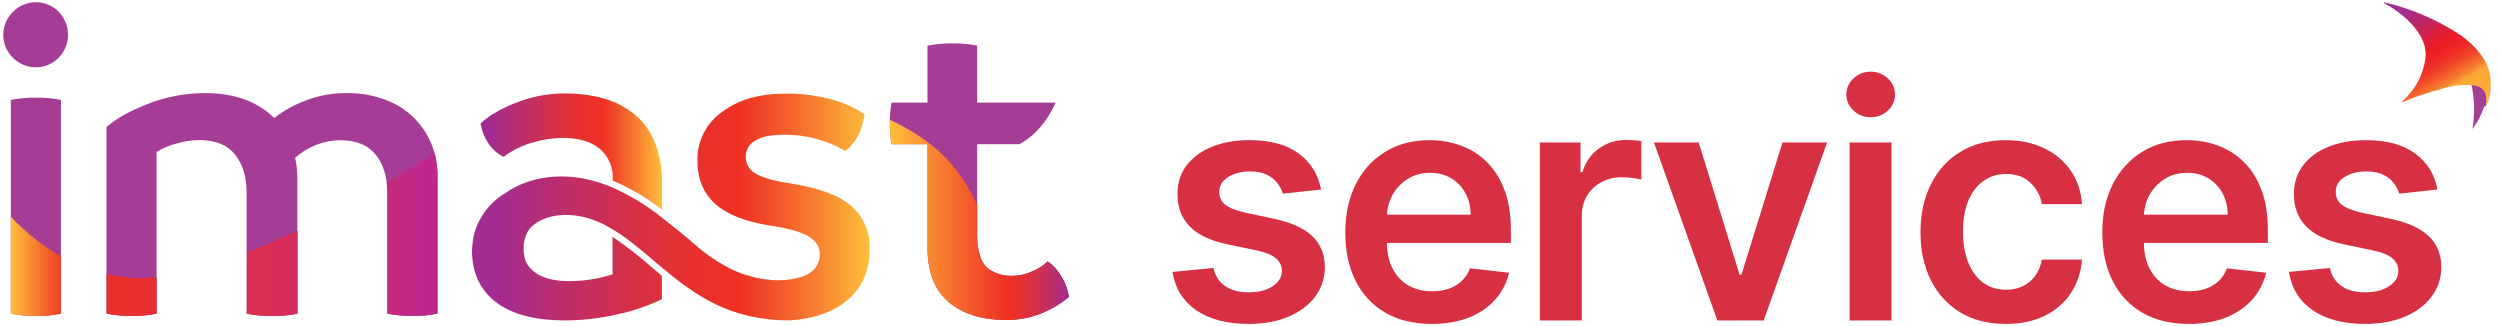 <svg width="215" height="28" viewBox="0 0 215 28" fill="none" xmlns="http://www.w3.org/2000/svg">
<path d="M90.102 22.475C89.719 22.84 89.273 23.13 88.787 23.33C88.255 23.581 87.676 23.713 87.09 23.719C86.468 23.74 85.852 23.6 85.298 23.311C84.819 23.046 84.462 22.599 84.306 22.067C84.125 21.495 84.034 20.899 84.037 20.299V12.4H87.66C88.981 11.712 90.081 10.408 90.788 8.823H84.037V3.926C83.346 3.784 82.643 3.718 81.939 3.731C81.209 3.721 80.48 3.786 79.763 3.926V8.823H76.677C76.57 9.4 76.519 9.985 76.524 10.572C76.517 11.185 76.568 11.797 76.677 12.4H79.765V21.299C79.765 23.398 80.376 24.96 81.597 25.983C82.818 27.006 84.458 27.518 86.517 27.518C87.568 27.531 88.612 27.332 89.588 26.934C90.437 26.594 91.228 26.121 91.934 25.534C91.838 24.911 91.618 24.316 91.286 23.785C90.993 23.264 90.588 22.816 90.102 22.475Z" fill="#A53D96"/>
<path d="M90.102 22.477C89.719 22.843 89.273 23.132 88.787 23.333C88.255 23.584 87.676 23.716 87.09 23.722C86.468 23.743 85.852 23.602 85.298 23.313C84.819 23.049 84.462 22.601 84.306 22.069C84.125 21.498 84.034 20.901 84.037 20.301V17.651C83.486 16.375 82.749 15.191 81.85 14.14C80.371 12.405 78.426 11.186 76.524 10.303C76.524 10.391 76.524 10.481 76.524 10.577C76.517 11.19 76.568 11.803 76.677 12.405H79.765V21.305C79.765 23.404 80.376 24.965 81.597 25.988C82.818 27.012 84.458 27.523 86.517 27.523C87.568 27.536 88.612 27.338 89.588 26.939C90.437 26.599 91.228 26.127 91.934 25.539C91.838 24.917 91.618 24.321 91.286 23.79C90.993 23.268 90.588 22.819 90.102 22.477Z" fill="url(#paint0_linear_2923_17408)"/>
<path d="M1.12 4.977C0.855 4.722 0.644 4.415 0.5 4.074C0.356 3.734 0.281 3.366 0.281 2.995C0.281 2.624 0.356 2.257 0.5 1.916C0.644 1.576 0.855 1.268 1.12 1.014C1.381 0.749 1.691 0.541 2.032 0.399C2.372 0.258 2.737 0.188 3.105 0.192C3.834 0.192 4.532 0.486 5.047 1.011C5.562 1.536 5.851 2.248 5.851 2.99C5.851 3.732 5.562 4.444 5.047 4.969C4.532 5.493 3.834 5.788 3.105 5.788C2.738 5.794 2.374 5.725 2.033 5.585C1.692 5.446 1.382 5.239 1.12 4.977Z" fill="#A53D96"/>
<path d="M0.93 26.974V8.592C1.647 8.453 2.376 8.388 3.106 8.397C3.822 8.384 4.538 8.449 5.241 8.592V26.974C4.538 27.117 3.822 27.182 3.106 27.169C2.376 27.178 1.647 27.113 0.93 26.974Z" fill="#A53D96"/>
<path d="M33.808 8.862C34.99 9.434 35.981 10.347 36.659 11.486C37.337 12.626 37.673 13.943 37.625 15.275V26.973C36.921 27.116 36.204 27.181 35.487 27.167C34.758 27.179 34.029 27.114 33.313 26.973V16.596C33.313 15.224 32.976 14.123 32.302 13.294C31.628 12.464 30.605 12.053 29.233 12.06C27.812 12.078 26.445 12.616 25.381 13.576C25.504 14.137 25.568 14.711 25.572 15.286V26.983C24.864 27.128 24.142 27.193 23.42 27.178C22.679 27.189 21.938 27.124 21.209 26.983V16.596C21.209 15.224 20.878 14.123 20.217 13.294C19.558 12.471 18.538 12.049 17.166 12.049C16.495 12.054 15.827 12.152 15.181 12.34C14.58 12.499 14.002 12.742 13.465 13.061V26.973C12.75 27.117 12.021 27.182 11.292 27.167C10.575 27.176 9.86 27.11 9.156 26.973V10.923C9.995 10.192 11.197 9.524 12.761 8.919C14.325 8.311 15.987 8.001 17.661 8.007C20.156 8.007 22.128 8.719 23.579 10.145C24.43 9.488 25.375 8.97 26.382 8.61C27.451 8.21 28.581 8.005 29.72 8.007C31.129 7.969 32.528 8.261 33.808 8.862Z" fill="#A53D96"/>
<path d="M43.308 13.49C44.07 12.919 44.931 12.497 45.844 12.246C46.657 12.003 47.497 11.872 48.343 11.857C49.742 11.857 50.818 12.167 51.571 12.788C51.944 13.103 52.24 13.502 52.436 13.955C52.631 14.407 52.72 14.899 52.695 15.392V15.529C54.205 16.174 55.627 17.012 56.929 18.023V15.666C56.953 14.496 56.745 13.332 56.318 12.246C55.951 11.316 55.361 10.494 54.602 9.856C53.825 9.223 52.93 8.757 51.972 8.485C50.891 8.18 49.774 8.03 48.653 8.039C47.164 8.023 45.687 8.302 44.303 8.861C42.956 9.409 41.965 9.998 41.328 10.629C41.424 11.236 41.653 11.814 41.998 12.32C42.323 12.823 42.776 13.227 43.308 13.49Z" fill="url(#paint1_linear_2923_17408)"/>
<path d="M73.269 17.764C72.24 16.832 70.492 16.171 68.024 15.782C66.527 15.55 65.504 15.259 64.955 14.908C64.706 14.769 64.498 14.564 64.353 14.315C64.209 14.065 64.133 13.781 64.135 13.491C64.132 13.203 64.206 12.92 64.351 12.673C64.496 12.426 64.705 12.224 64.955 12.091C65.493 11.752 66.313 11.584 67.414 11.586C69.271 11.566 71.101 12.048 72.715 12.984C73.612 12.253 74.159 11.204 74.356 9.838C73.506 9.256 72.565 8.829 71.572 8.574C70.268 8.209 68.92 8.031 67.567 8.048C65.306 8.048 63.475 8.58 62.075 9.643C61.416 10.106 60.879 10.728 60.513 11.454C60.147 12.179 59.963 12.985 59.977 13.801C59.977 15.356 60.479 16.593 61.483 17.512C62.487 18.431 64.07 19.059 66.233 19.397C67.782 19.631 68.882 19.942 69.531 20.329C70.18 20.716 70.504 21.222 70.504 21.845C70.51 22.164 70.437 22.48 70.29 22.762C70.143 23.045 69.928 23.285 69.665 23.459C69.598 23.506 69.529 23.549 69.458 23.588C69.458 23.588 69.383 23.629 69.237 23.692C69.081 23.759 68.92 23.815 68.756 23.859C67.919 24.103 66.365 24.328 64.264 23.675H64.226C63.943 23.592 63.664 23.49 63.392 23.371C63.288 23.33 63.18 23.284 63.072 23.237C61.864 22.647 60.738 21.894 59.726 20.998C58.833 20.222 58.032 19.573 57.319 19.027C57.193 18.923 57.05 18.822 56.929 18.718C55.526 17.587 53.973 16.664 52.316 15.977C48.521 14.486 45.322 15.289 43.472 16.593C42.511 17.159 41.727 17.99 41.212 18.992L41.156 19.107C41.137 19.145 41.118 19.183 41.102 19.222C41.089 19.248 41.077 19.274 41.067 19.301C40.855 19.767 40.717 20.263 40.658 20.773C40.617 21.037 40.595 21.303 40.594 21.571C40.594 23.436 41.268 24.898 42.617 25.956C43.965 27.014 45.949 27.548 48.569 27.559C50.064 27.553 51.554 27.384 53.013 27.052C54.363 26.773 55.675 26.329 56.921 25.731V23.717L56.176 23.092C55.071 22.107 53.903 21.198 52.679 20.37V23.593C51.469 23.981 50.208 24.178 48.94 24.177C47.671 24.177 46.692 23.925 46.006 23.421C45.687 23.194 45.425 22.895 45.242 22.546C44.94 21.773 44.95 20.91 45.271 20.145C45.903 18.578 49.196 17.567 52.647 19.701L52.679 19.723C52.73 19.751 52.781 19.778 52.83 19.808C54.156 20.631 55.353 21.686 56.512 22.662L56.913 22.999C59.702 25.325 62.699 27.548 67.901 27.556C69.913 27.428 71.521 26.89 72.723 25.934C74.108 24.838 74.8 23.328 74.8 21.406C74.823 20.722 74.698 20.041 74.434 19.411C74.169 18.781 73.772 18.219 73.269 17.764Z" fill="url(#paint2_linear_2923_17408)"/>
<path d="M0.93 18.639V26.981C1.647 27.12 2.376 27.186 3.106 27.176C3.822 27.19 4.538 27.124 5.241 26.981V22.048C3.65 21.13 2.198 19.982 0.93 18.639ZM37.368 13.185C36.161 13.952 34.767 14.81 33.258 15.698C33.295 15.996 33.313 16.296 33.312 16.597V26.973C34.028 27.115 34.757 27.18 35.486 27.168C36.203 27.182 36.92 27.116 37.624 26.973V15.276C37.629 14.57 37.543 13.867 37.368 13.185ZM21.23 26.973C21.958 27.113 22.699 27.178 23.441 27.168C24.163 27.183 24.884 27.117 25.593 26.973V19.828C24.143 20.524 22.682 21.174 21.243 21.747L21.23 26.973ZM9.169 23.572V26.976C9.872 27.114 10.588 27.179 11.304 27.171C12.034 27.185 12.762 27.12 13.478 26.976V23.846C13.02 23.893 12.574 23.917 12.133 23.917C11.135 23.913 10.141 23.797 9.169 23.572Z" fill="url(#paint3_linear_2923_17408)"/>
<path d="M113.61 16.298L110.322 16.657C110.229 16.325 110.066 16.013 109.834 15.72C109.608 15.428 109.302 15.192 108.917 15.013C108.532 14.834 108.06 14.744 107.502 14.744C106.751 14.744 106.12 14.907 105.608 15.232C105.104 15.558 104.854 15.979 104.861 16.498C104.854 16.943 105.017 17.305 105.349 17.584C105.688 17.863 106.246 18.092 107.024 18.271L109.634 18.83C111.083 19.142 112.159 19.637 112.863 20.314C113.574 20.992 113.933 21.879 113.939 22.975C113.933 23.938 113.65 24.789 113.092 25.526C112.541 26.257 111.774 26.828 110.79 27.24C109.807 27.652 108.678 27.858 107.402 27.858C105.529 27.858 104.021 27.466 102.878 26.682C101.735 25.892 101.054 24.792 100.835 23.384L104.353 23.045C104.512 23.736 104.851 24.257 105.369 24.609C105.887 24.962 106.562 25.137 107.392 25.137C108.249 25.137 108.937 24.962 109.455 24.609C109.98 24.257 110.242 23.822 110.242 23.304C110.242 22.866 110.073 22.503 109.734 22.218C109.402 21.932 108.884 21.713 108.179 21.56L105.569 21.012C104.1 20.706 103.014 20.192 102.31 19.467C101.606 18.737 101.257 17.813 101.264 16.697C101.257 15.754 101.513 14.937 102.031 14.246C102.556 13.548 103.283 13.01 104.213 12.631C105.15 12.246 106.23 12.053 107.452 12.053C109.246 12.053 110.657 12.435 111.687 13.199C112.724 13.963 113.365 14.996 113.61 16.298ZM123.129 27.858C121.594 27.858 120.269 27.539 119.153 26.901C118.043 26.257 117.19 25.347 116.592 24.171C115.994 22.988 115.695 21.597 115.695 19.995C115.695 18.421 115.994 17.039 116.592 15.85C117.196 14.654 118.04 13.724 119.123 13.06C120.206 12.389 121.478 12.053 122.94 12.053C123.883 12.053 124.773 12.206 125.61 12.512C126.454 12.811 127.198 13.276 127.843 13.907C128.494 14.538 129.005 15.342 129.377 16.318C129.749 17.288 129.935 18.444 129.935 19.786V20.892H117.389V18.461H126.477C126.471 17.77 126.321 17.155 126.029 16.617C125.737 16.073 125.328 15.644 124.803 15.332C124.285 15.02 123.68 14.863 122.99 14.863C122.252 14.863 121.604 15.043 121.046 15.402C120.488 15.754 120.053 16.219 119.741 16.797C119.435 17.368 119.279 17.996 119.273 18.68V20.803C119.273 21.693 119.435 22.457 119.761 23.095C120.086 23.726 120.541 24.211 121.126 24.55C121.711 24.882 122.395 25.048 123.179 25.048C123.704 25.048 124.179 24.975 124.604 24.829C125.029 24.676 125.398 24.453 125.71 24.161C126.022 23.869 126.258 23.507 126.418 23.075L129.786 23.453C129.573 24.344 129.168 25.121 128.57 25.785C127.979 26.443 127.221 26.954 126.298 27.32C125.375 27.679 124.318 27.858 123.129 27.858ZM132.426 27.559V12.252H135.924V14.804H136.083C136.362 13.92 136.84 13.239 137.518 12.761C138.202 12.276 138.983 12.033 139.86 12.033C140.059 12.033 140.282 12.043 140.528 12.063C140.78 12.076 140.989 12.1 141.155 12.133V15.451C141.003 15.398 140.76 15.352 140.428 15.312C140.102 15.265 139.787 15.242 139.481 15.242C138.824 15.242 138.232 15.385 137.707 15.671C137.189 15.95 136.781 16.338 136.482 16.837C136.183 17.335 136.033 17.91 136.033 18.561V27.559H132.426ZM157.129 12.252L151.678 27.559H147.692L142.241 12.252H146.087L149.605 23.623H149.765L153.292 12.252H157.129ZM159.064 27.559V12.252H162.671V27.559H159.064ZM160.878 10.08C160.306 10.08 159.815 9.891 159.403 9.512C158.991 9.127 158.785 8.665 158.785 8.127C158.785 7.582 158.991 7.12 159.403 6.742C159.815 6.356 160.306 6.164 160.878 6.164C161.456 6.164 161.947 6.356 162.352 6.742C162.764 7.12 162.97 7.582 162.97 8.127C162.97 8.665 162.764 9.127 162.352 9.512C161.947 9.891 161.456 10.08 160.878 10.08ZM172.496 27.858C170.968 27.858 169.656 27.523 168.56 26.852C167.471 26.181 166.63 25.254 166.039 24.071C165.454 22.882 165.162 21.514 165.162 19.966C165.162 18.411 165.461 17.039 166.059 15.85C166.657 14.654 167.5 13.724 168.59 13.06C169.686 12.389 170.982 12.053 172.476 12.053C173.719 12.053 174.818 12.282 175.775 12.741C176.738 13.193 177.505 13.834 178.077 14.664C178.648 15.488 178.974 16.451 179.053 17.554H175.605C175.466 16.817 175.134 16.202 174.609 15.71C174.091 15.212 173.396 14.963 172.526 14.963C171.789 14.963 171.141 15.162 170.583 15.561C170.025 15.953 169.59 16.518 169.278 17.255C168.972 17.992 168.819 18.876 168.819 19.906C168.819 20.949 168.972 21.846 169.278 22.596C169.583 23.34 170.012 23.915 170.563 24.32C171.121 24.719 171.775 24.918 172.526 24.918C173.058 24.918 173.533 24.819 173.951 24.619C174.376 24.413 174.732 24.118 175.018 23.732C175.303 23.347 175.499 22.879 175.605 22.327H179.053C178.967 23.41 178.648 24.37 178.097 25.207C177.545 26.038 176.795 26.689 175.845 27.16C174.895 27.625 173.778 27.858 172.496 27.858ZM188.231 27.858C186.696 27.858 185.371 27.539 184.255 26.901C183.145 26.257 182.291 25.347 181.693 24.171C181.096 22.988 180.797 21.597 180.797 19.995C180.797 18.421 181.096 17.039 181.693 15.85C182.298 14.654 183.142 13.724 184.225 13.06C185.308 12.389 186.58 12.053 188.041 12.053C188.985 12.053 189.875 12.206 190.712 12.512C191.556 12.811 192.3 13.276 192.944 13.907C193.595 14.538 194.107 15.342 194.479 16.318C194.851 17.288 195.037 18.444 195.037 19.786V20.892H182.491V18.461H191.579C191.572 17.77 191.423 17.155 191.131 16.617C190.838 16.073 190.43 15.644 189.905 15.332C189.387 15.02 188.782 14.863 188.091 14.863C187.354 14.863 186.706 15.043 186.148 15.402C185.59 15.754 185.155 16.219 184.842 16.797C184.537 17.368 184.381 17.996 184.374 18.68V20.803C184.374 21.693 184.537 22.457 184.862 23.095C185.188 23.726 185.643 24.211 186.228 24.55C186.812 24.882 187.497 25.048 188.28 25.048C188.805 25.048 189.28 24.975 189.705 24.829C190.131 24.676 190.499 24.453 190.812 24.161C191.124 23.869 191.36 23.507 191.519 23.075L194.887 23.453C194.675 24.344 194.27 25.121 193.672 25.785C193.08 26.443 192.323 26.954 191.4 27.32C190.476 27.679 189.42 27.858 188.231 27.858ZM209.625 16.298L206.337 16.657C206.244 16.325 206.081 16.013 205.848 15.72C205.623 15.428 205.317 15.192 204.932 15.013C204.546 14.834 204.075 14.744 203.517 14.744C202.766 14.744 202.135 14.907 201.623 15.232C201.118 15.558 200.869 15.979 200.876 16.498C200.869 16.943 201.032 17.305 201.364 17.584C201.703 17.863 202.261 18.092 203.038 18.271L205.649 18.83C207.097 19.142 208.174 19.637 208.878 20.314C209.589 20.992 209.947 21.879 209.954 22.975C209.947 23.938 209.665 24.789 209.107 25.526C208.556 26.257 207.788 26.828 206.805 27.24C205.822 27.652 204.692 27.858 203.417 27.858C201.543 27.858 200.035 27.466 198.893 26.682C197.75 25.892 197.069 24.792 196.85 23.384L200.368 23.045C200.527 23.736 200.866 24.257 201.384 24.609C201.902 24.962 202.576 25.137 203.407 25.137C204.264 25.137 204.952 24.962 205.47 24.609C205.995 24.257 206.257 23.822 206.257 23.304C206.257 22.866 206.088 22.503 205.749 22.218C205.417 21.932 204.898 21.713 204.194 21.56L201.583 21.012C200.115 20.706 199.029 20.192 198.325 19.467C197.62 18.737 197.272 17.813 197.278 16.697C197.272 15.754 197.527 14.937 198.046 14.246C198.57 13.548 199.298 13.01 200.228 12.631C201.165 12.246 202.244 12.053 203.467 12.053C205.26 12.053 206.672 12.435 207.702 13.199C208.738 13.963 209.379 14.996 209.625 16.298Z" fill="#D83043"/>
<path d="M213.767 9.166C213.891 8.916 213.993 8.657 214.072 8.389C214.128 8.15 214.164 7.906 214.178 7.66L213.614 7.19L212.438 6.849C212.687 7.788 212.798 8.759 212.767 9.73C212.757 10.188 212.714 10.643 212.637 11.095C213.073 10.5 213.414 9.841 213.649 9.142L213.767 9.166Z" fill="#A53D96"/>
<path d="M214.154 6.532C213.919 4.544 211.579 3.003 211.579 3.003C209.576 1.683 207.353 0.731 205.016 0.192V0.251C207.662 1.745 208.344 3.274 208.544 4.05V4.121C208.581 4.303 208.6 4.488 208.603 4.674V4.874C208.445 6.361 207.725 7.732 206.592 8.708C206.583 8.72 206.578 8.734 206.578 8.749C206.578 8.764 206.583 8.778 206.592 8.79C207.656 8.338 208.753 7.969 209.873 7.685C210.856 7.334 211.909 7.225 212.943 7.367C213.943 7.649 213.884 8.602 213.754 9.166C213.894 8.889 214.005 8.597 214.084 8.296C214.215 7.717 214.239 7.119 214.154 6.532Z" fill="url(#paint4_linear_2923_17408)"/>
<defs>
<linearGradient id="paint0_linear_2923_17408" x1="91.934" y1="18.912" x2="76.524" y2="18.912" gradientUnits="userSpaceOnUse">
<stop stop-color="#A22C91"/>
<stop offset="0.1" stop-color="#BF2E68"/>
<stop offset="0.2" stop-color="#D83043"/>
<stop offset="0.29" stop-color="#E8312C"/>
<stop offset="0.34" stop-color="#EE3124"/>
<stop offset="0.46" stop-color="#F04627"/>
<stop offset="0.72" stop-color="#F77D30"/>
<stop offset="1" stop-color="#FEBF3B"/>
</linearGradient>
<linearGradient id="paint1_linear_2923_17408" x1="41.323" y1="13.035" x2="56.924" y2="13.035" gradientUnits="userSpaceOnUse">
<stop offset="0.06" stop-color="#A22C91"/>
<stop offset="0.24" stop-color="#BF2E68"/>
<stop offset="0.42" stop-color="#D83043"/>
<stop offset="0.57" stop-color="#E8312C"/>
<stop offset="0.67" stop-color="#EE3124"/>
<stop offset="0.73" stop-color="#F04627"/>
<stop offset="0.86" stop-color="#F77D30"/>
<stop offset="1" stop-color="#FEBF3B"/>
</linearGradient>
<linearGradient id="paint2_linear_2923_17408" x1="40.602" y1="17.808" x2="74.813" y2="17.808" gradientUnits="userSpaceOnUse">
<stop offset="0.06" stop-color="#A22C91"/>
<stop offset="0.24" stop-color="#BF2E68"/>
<stop offset="0.42" stop-color="#D83043"/>
<stop offset="0.57" stop-color="#E8312C"/>
<stop offset="0.67" stop-color="#EE3124"/>
<stop offset="0.73" stop-color="#F04627"/>
<stop offset="0.86" stop-color="#F77D30"/>
<stop offset="1" stop-color="#FEBF3B"/>
</linearGradient>
<linearGradient id="paint3_linear_2923_17408" x1="37.624" y1="20.176" x2="0.93" y2="20.176" gradientUnits="userSpaceOnUse">
<stop stop-color="#BD2790"/>
<stop offset="0.25" stop-color="#CF2B68"/>
<stop offset="0.51" stop-color="#E02E43"/>
<stop offset="0.73" stop-color="#EA302C"/>
<stop offset="0.86" stop-color="#EE3124"/>
<stop offset="0.89" stop-color="#F04627"/>
<stop offset="0.94" stop-color="#F77D30"/>
<stop offset="1" stop-color="#FEBF3B"/>
</linearGradient>
<linearGradient id="paint4_linear_2923_17408" x1="211.978" y1="10.225" x2="205.886" y2="-0.325" gradientUnits="userSpaceOnUse">
<stop stop-color="#FFE438"/>
<stop offset="0.02" stop-color="#FDCE37"/>
<stop offset="0.05" stop-color="#FCBD36"/>
<stop offset="0.08" stop-color="#FBB235"/>
<stop offset="0.12" stop-color="#FAAB35"/>
<stop offset="0.24" stop-color="#FAA935"/>
<stop offset="0.28" stop-color="#F68130"/>
<stop offset="0.34" stop-color="#F35D2C"/>
<stop offset="0.39" stop-color="#F04128"/>
<stop offset="0.45" stop-color="#EE2C26"/>
<stop offset="0.5" stop-color="#ED2024"/>
<stop offset="0.55" stop-color="#ED1C24"/>
<stop offset="0.74" stop-color="#BF2666"/>
<stop offset="0.87" stop-color="#A22C91"/>
</linearGradient>
</defs>
</svg>

